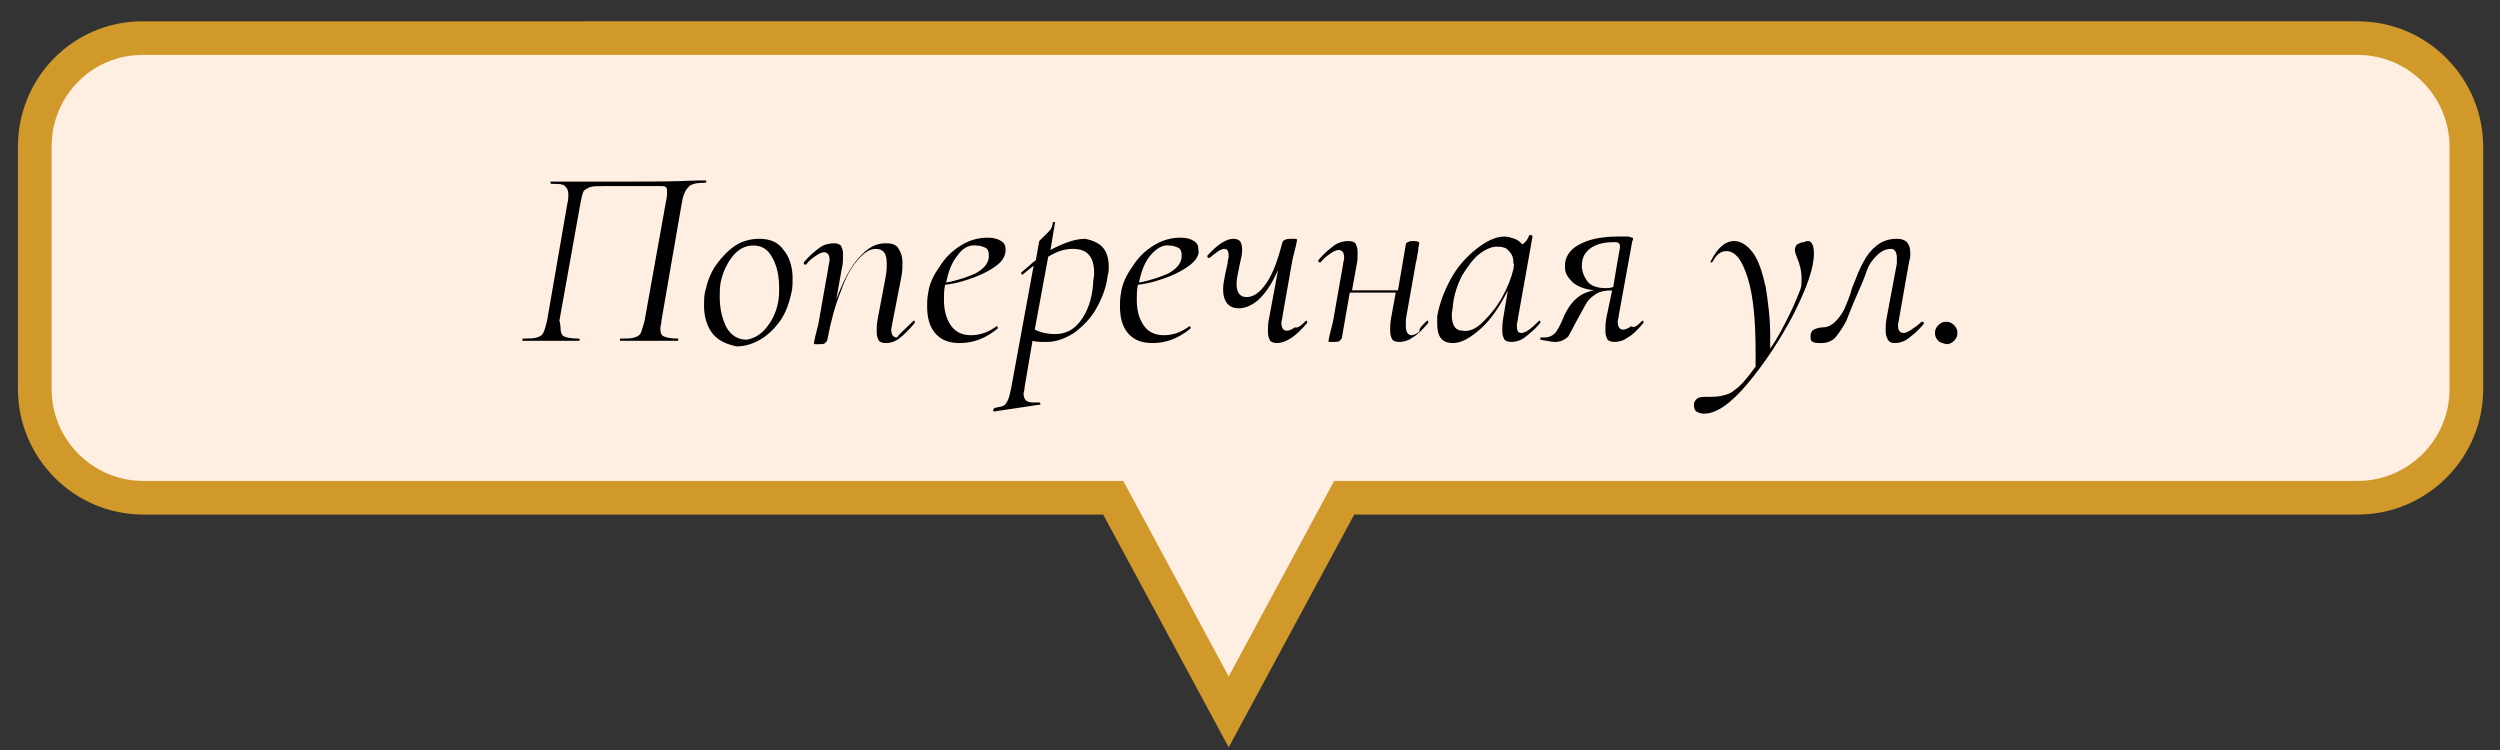 <?xml version="1.0" encoding="UTF-8"?> <!-- Generator: Adobe Illustrator 22.0.1, SVG Export Plug-In . SVG Version: 6.00 Build 0) --> <svg xmlns="http://www.w3.org/2000/svg" xmlns:xlink="http://www.w3.org/1999/xlink" id="Слой_1" x="0px" y="0px" viewBox="0 0 223 66.9" style="enable-background:new 0 0 223 66.9;" xml:space="preserve"><rect x="0" y="0" width="223" height="66.9" fill="#333333" stroke="none"/> <style type="text/css"> .st0{fill:#E2DECC;} .st1{fill:#A0D190;} .st2{enable-background:new ;} .st3{fill:#919086;} .st4{fill:#918F86;} .st5{fill:#FAF4DF;} .st6{fill:#77C15D;} .st7{fill:#F8F2DE;} .st8{fill:#FAF5DF;} .st9{fill:#FAF5DF;stroke:#918F86;stroke-width:2;stroke-miterlimit:10;} .st10{fill:#929086;} .st11{fill:#929186;} .st12{clip-path:url(#SVGID_2_);enable-background:new ;} .st13{fill:#929187;} .st14{clip-path:url(#SVGID_4_);enable-background:new ;} .st15{clip-path:url(#SVGID_6_);enable-background:new ;} .st16{fill:#F6F1DC;} .st17{clip-path:url(#SVGID_8_);enable-background:new ;} .st18{fill:#009FC4;} .st19{clip-path:url(#SVGID_10_);enable-background:new ;} .st20{fill:#959389;} .st21{clip-path:url(#SVGID_12_);enable-background:new ;} .st22{clip-path:url(#SVGID_14_);enable-background:new ;} .st23{clip-path:url(#SVGID_16_);enable-background:new ;} .st24{clip-path:url(#SVGID_18_);enable-background:new ;} .st25{fill:#1FA361;} .st26{fill:#AC772B;} .st27{fill:#FFEEE2;} .st28{fill:#D0992A;} .st29{fill:#FFEEE2;stroke:#D0992A;stroke-width:5;stroke-miterlimit:10;} .st30{fill:#FFEEE2;stroke:#D0992A;stroke-width:3;stroke-miterlimit:10;} .st31{fill:#FFFFFF;} </style> <g> <path class="st30" d="M3.1,13.1v21.6c0,5.3,4.3,9.7,9.7,9.7h86.5l10.3,19.1l10.3-19.1h90.4c5.3,0,9.7-4.3,9.7-9.7V13.1 c0-5.3-4.3-9.7-9.7-9.7H12.7C7.4,3.4,3.1,7.7,3.1,13.1z"></path> <path d="M60.5,30.3c0,0.1,0,0.1-0.1,0.1c-0.5,0-0.8,0-1.1,0l-1.4,0l-1.5,0c-0.2,0-0.6,0-1,0c-0.1,0-0.1,0-0.1-0.1 c0-0.1,0-0.1,0.1-0.1c0.5,0,0.9,0,1.2-0.1c0.3-0.1,0.5-0.2,0.6-0.5s0.2-0.6,0.3-1l1.9-10.6c0.1-0.4,0.1-0.7,0.1-0.9 c0-0.2,0-0.3-0.1-0.4c-0.1-0.1-0.2-0.1-0.5-0.1c-0.2,0-0.5,0-0.9,0h-4.1c-0.6,0-1,0-1.3,0.1c-0.2,0.1-0.4,0.2-0.5,0.3 s-0.2,0.5-0.3,1l-1.9,10.6C50,29,50,29.2,50,29.3c0,0.3,0.1,0.6,0.3,0.7c0.2,0.1,0.6,0.2,1.3,0.2c0.1,0,0.1,0,0.1,0.1 c0,0.1,0,0.1-0.1,0.1c-0.4,0-0.8,0-1,0l-1.5,0l-1.4,0c-0.3,0-0.6,0-1,0c-0.1,0-0.1,0-0.1-0.1c0-0.1,0-0.1,0.1-0.1 c0.5,0,0.9,0,1.2-0.1s0.5-0.2,0.6-0.5c0.1-0.2,0.2-0.6,0.3-1l1.8-10.4c0.1-0.4,0.1-0.7,0.1-0.8c0-0.4-0.1-0.6-0.3-0.8 s-0.6-0.2-1.2-0.2c0,0-0.1,0-0.1-0.1c0-0.1,0-0.1,0.1-0.1c0.5,0,0.9,0,1.3,0c1.8,0,3.6,0,5.5,0c1.8,0,3.9,0,6.2-0.1h0.7 c0.1,0,0.1,0,0.1,0.1c0,0.1,0,0.1-0.1,0.1c-0.7,0-1.3,0.1-1.5,0.4c-0.3,0.3-0.5,0.8-0.6,1.5l-1.8,10.4c0,0.3-0.1,0.5-0.1,0.7 c0,0.4,0.1,0.6,0.3,0.7c0.2,0.1,0.6,0.2,1.3,0.2C60.5,30.1,60.5,30.2,60.5,30.3z"></path> <path d="M63.6,29.8c-0.5-0.6-0.8-1.5-0.8-2.5c0-0.5,0-0.9,0.1-1.3c0.2-0.9,0.5-1.7,1-2.4c0.5-0.7,1.1-1.3,1.7-1.7s1.4-0.6,2.1-0.6 c1,0,1.7,0.3,2.2,1c0.5,0.6,0.8,1.5,0.8,2.5c0,0.4,0,0.9-0.1,1.3c-0.2,0.9-0.5,1.8-1,2.5c-0.5,0.7-1.1,1.3-1.8,1.7 c-0.7,0.4-1.4,0.6-2.1,0.6C64.8,30.7,64.1,30.4,63.6,29.8z M68.3,29.3c0.5-0.6,0.9-1.3,1.1-2.3c0.1-0.5,0.1-0.9,0.1-1.3 c0-1.1-0.2-2-0.6-2.7c-0.4-0.8-1-1.1-1.7-1.1c-0.7,0-1.3,0.3-1.8,0.9c-0.5,0.6-0.9,1.4-1.1,2.3c-0.1,0.5-0.1,0.9-0.1,1.4 c0,1,0.2,1.9,0.6,2.7c0.4,0.7,1,1.1,1.8,1.1C67.2,30.2,67.8,29.9,68.3,29.3z"></path> <path d="M81.5,28.6c0,0,0.1,0,0.1,0.1c0,0.1,0,0.1,0,0.1c-0.5,0.6-1,1.1-1.4,1.4s-0.8,0.4-1.2,0.4c-0.3,0-0.5-0.1-0.6-0.2 c-0.1-0.2-0.2-0.4-0.2-0.8c0-0.3,0-0.7,0.1-1.2l0.7-3.7c0.1-0.5,0.1-0.9,0.1-1.2c0-0.9-0.3-1.3-1-1.3c-0.5,0-1,0.3-1.6,1 s-1.1,1.6-1.5,2.8c-0.5,1.2-0.9,2.7-1.2,4.3c0,0.1-0.1,0.2-0.2,0.3c-0.1,0.1-0.3,0.1-0.5,0.1s-0.4,0-0.4,0c-0.1,0-0.1-0.1-0.1-0.1 l0.1-0.5c0.1-0.4,0.2-0.8,0.3-1.2l0.9-5.1c0-0.2,0.1-0.4,0.1-0.6c0-0.5-0.2-0.7-0.5-0.7c-0.2,0-0.4,0.1-0.7,0.3 c-0.3,0.2-0.6,0.4-0.9,0.8c0,0,0,0-0.1,0c0,0-0.1,0-0.1-0.1c0-0.1,0-0.1,0-0.1c0.5-0.6,1-1,1.4-1.3c0.4-0.3,0.9-0.4,1.3-0.4 c0.3,0,0.5,0.1,0.6,0.2c0.1,0.2,0.2,0.4,0.2,0.8c0,0.4,0,0.8-0.1,1.2l-0.5,2.8c0.6-1.6,1.2-2.8,2-3.7c0.8-0.9,1.5-1.3,2.4-1.3 c0.5,0,0.9,0.1,1.1,0.4c0.2,0.3,0.4,0.7,0.4,1.3c0,0.4,0,0.8-0.1,1.3l-0.8,4.1c0,0.2-0.1,0.4-0.1,0.6c0,0.5,0.2,0.7,0.5,0.7 C80.3,29.7,80.8,29.3,81.5,28.6C81.5,28.6,81.5,28.6,81.5,28.6z"></path> <path d="M89,23.6c-0.5,0.4-1.2,0.8-2,1.1c-0.8,0.3-1.7,0.6-2.7,0.7c-0.1,0.5-0.1,0.9-0.1,1.3c0,1,0.2,1.7,0.6,2.3 c0.4,0.6,1,0.9,1.8,0.9c0.9,0,1.6-0.3,2.3-0.8h0c0,0,0.1,0,0.1,0.1c0,0,0,0.1,0,0.1c-1.1,0.9-2.2,1.3-3.4,1.3c-1,0-1.7-0.3-2.2-0.9 c-0.5-0.6-0.7-1.4-0.7-2.4c0-0.3,0-0.7,0.1-1.2c0.1-0.8,0.5-1.6,1-2.3c0.5-0.8,1.1-1.4,1.9-1.9s1.6-0.7,2.4-0.7 c0.5,0,0.9,0.1,1.2,0.3c0.3,0.2,0.4,0.4,0.4,0.8C89.7,22.7,89.5,23.2,89,23.6z M85.4,22.8c-0.5,0.6-0.8,1.4-1,2.4 c1.1-0.2,1.9-0.5,2.6-0.8c0.7-0.4,1.1-0.8,1.2-1.4c0-0.2,0-0.3,0-0.3c0-0.3-0.1-0.5-0.3-0.6s-0.5-0.2-0.8-0.2 C86.4,21.8,85.8,22.2,85.4,22.8z"></path> <path d="M98.3,22c0.4,0.4,0.6,1,0.6,1.8c0,0.2,0,0.5-0.1,0.8c-0.1,1-0.5,2-1,2.9s-1.2,1.6-2,2.2c-0.8,0.5-1.6,0.8-2.4,0.8 c-0.6,0-1,0-1.3-0.1l-0.7,4.1c0,0.3-0.1,0.5-0.1,0.6c0,0.3,0.1,0.5,0.2,0.6c0.1,0.1,0.3,0.2,0.6,0.2c0.1,0,0.3,0,0.6,0h0 c0,0,0.1,0,0.1,0.1s0,0.1-0.1,0.1l-4,0.6c-0.1,0-0.1,0-0.1-0.1s0-0.1,0.1-0.2c0.3-0.1,0.6-0.1,0.8-0.2c0.2-0.1,0.3-0.3,0.4-0.5 c0.1-0.2,0.2-0.6,0.3-1.1l2-10.9l-1,0.8l0,0c0,0-0.1,0-0.1-0.1c0-0.1,0-0.1,0-0.1c0.5-0.4,0.9-0.8,1.3-1.1l0.3-1.7 c0,0,0.1-0.1,0.3-0.3c0.2-0.2,0.4-0.4,0.6-0.6s0.3-0.5,0.3-0.7c0,0,0-0.1,0.1-0.1c0,0,0.1,0,0.1,0s0,0,0,0.1l-0.4,2.4 c1.1-0.6,2.2-1,3.1-1C97.3,21.4,97.9,21.6,98.3,22z M97.6,24.4c0-1.5-0.6-2.2-1.9-2.2c-0.7,0-1.4,0.2-2.2,0.7l-1.2,6.5 c0.6,0.3,1.2,0.4,1.8,0.4c1,0,1.7-0.4,2.3-1.2c0.6-0.8,1-1.9,1.1-3.2C97.5,25,97.6,24.7,97.6,24.4z"></path> <path d="M106.2,23.6c-0.5,0.4-1.2,0.8-2,1.1c-0.8,0.3-1.7,0.6-2.7,0.7c-0.1,0.5-0.1,0.9-0.1,1.3c0,1,0.2,1.7,0.6,2.3 c0.4,0.6,1,0.9,1.8,0.9c0.9,0,1.6-0.3,2.3-0.8h0c0,0,0.1,0,0.1,0.1c0,0,0,0.1,0,0.1c-1.1,0.9-2.2,1.3-3.4,1.3c-1,0-1.7-0.3-2.2-0.9 c-0.5-0.6-0.7-1.4-0.7-2.4c0-0.3,0-0.7,0.1-1.2c0.1-0.8,0.5-1.6,1-2.3c0.5-0.8,1.1-1.4,1.9-1.9s1.6-0.7,2.4-0.7 c0.5,0,0.9,0.1,1.2,0.3c0.3,0.2,0.4,0.4,0.4,0.8C107,22.7,106.7,23.2,106.2,23.6z M102.6,22.8c-0.5,0.6-0.8,1.4-1,2.4 c1.1-0.2,1.9-0.5,2.6-0.8c0.7-0.4,1.1-0.8,1.2-1.4c0-0.2,0-0.3,0-0.3c0-0.3-0.1-0.5-0.3-0.6s-0.5-0.2-0.8-0.2 C103.7,21.8,103.1,22.2,102.6,22.8z"></path> <path d="M116.5,28.6c0,0,0.1,0,0.1,0.1c0,0.1,0,0.1,0,0.1c-1,1.2-1.9,1.8-2.7,1.8c-0.3,0-0.5-0.1-0.6-0.2c-0.1-0.2-0.2-0.4-0.2-0.8 c0-0.4,0-0.8,0.1-1.2l0.8-4.3c-0.5,1.1-1,1.9-1.6,2.5c-0.6,0.6-1.3,0.9-1.9,0.9c-0.9,0-1.4-0.6-1.4-1.7c0-0.4,0.1-0.9,0.2-1.4 l0.2-0.9c0-0.3,0.1-0.5,0.1-0.6c0-0.5-0.1-0.7-0.4-0.7c-0.3,0-0.7,0.3-1.3,0.8c0,0-0.1,0-0.1,0c0,0-0.1,0-0.1-0.1 c0-0.1,0-0.1,0-0.1c0.9-1,1.7-1.5,2.3-1.5c0.3,0,0.5,0.1,0.6,0.2s0.2,0.4,0.2,0.8c0,0.4-0.1,0.8-0.2,1.2l-0.1,0.5 c-0.1,0.5-0.2,0.9-0.2,1.3c0,0.8,0.3,1.2,0.9,1.2c0.6,0,1.2-0.4,1.8-1.3s1-2.1,1.4-3.6c0.1-0.2,0.3-0.3,0.8-0.3 c0.4,0,0.5,0,0.5,0.1l-0.1,0.5c-0.1,0.4-0.2,0.8-0.3,1.2l-0.9,5.1c0,0.2-0.1,0.4-0.1,0.6c0,0.5,0.2,0.7,0.5,0.7 c0.2,0,0.4-0.1,0.7-0.3C115.8,29.3,116.1,29,116.5,28.6C116.4,28.6,116.5,28.6,116.5,28.6z"></path> <path d="M127.3,28.6c0,0,0.1,0,0.1,0.1c0,0.1,0,0.1,0,0.1c-0.5,0.6-1,1.1-1.4,1.3c-0.4,0.3-0.8,0.4-1.2,0.4c-0.3,0-0.5-0.1-0.6-0.2 c-0.1-0.2-0.2-0.4-0.2-0.8c0-0.3,0-0.7,0.1-1.2l0.4-2.2h-4.1l-0.7,4c0,0.1-0.1,0.2-0.2,0.3c-0.1,0.1-0.3,0.1-0.5,0.1s-0.4,0-0.4,0 c-0.1,0-0.1-0.1-0.1-0.1l0.1-0.5c0.1-0.4,0.2-0.8,0.3-1.2l0.9-5.1c0-0.2,0.1-0.4,0.1-0.6c0-0.5-0.2-0.7-0.5-0.7 c-0.2,0-0.4,0.1-0.7,0.3c-0.3,0.2-0.6,0.4-0.9,0.8c0,0,0,0-0.1,0c0,0-0.1,0-0.1-0.1c0-0.1,0-0.1,0-0.1c0.5-0.6,1-1,1.4-1.3 c0.4-0.3,0.9-0.4,1.3-0.4c0.3,0,0.5,0.1,0.6,0.2c0.1,0.2,0.2,0.4,0.2,0.8c0,0.4,0,0.8-0.1,1.2l-0.4,2.2h4.1l0.7-4.1 c0-0.1,0.1-0.2,0.2-0.2c0.1-0.1,0.3-0.1,0.5-0.1c0.4,0,0.5,0.1,0.5,0.2c0,0.1-0.1,0.3-0.1,0.7c-0.1,0.4-0.1,0.7-0.2,1l-0.9,5.1 c0,0.3,0,0.5,0,0.6c0,0.5,0.2,0.8,0.5,0.8c0.2,0,0.4-0.1,0.7-0.3C126.6,29.2,126.9,29,127.3,28.6C127.3,28.6,127.3,28.6,127.3,28.6 z"></path> <path d="M137.3,28.6c0,0,0.1,0,0.1,0.1s0,0.1,0,0.1c-0.5,0.6-1,1-1.4,1.3c-0.4,0.3-0.8,0.4-1.2,0.4c-0.3,0-0.5-0.1-0.6-0.2 c-0.1-0.2-0.2-0.4-0.2-0.8c0-0.3,0-0.7,0.1-1.2l0.4-2.4c-0.7,1.4-1.5,2.6-2.4,3.4s-1.7,1.3-2.5,1.3c-1,0-1.4-0.6-1.4-1.7 c0-0.1,0-0.4,0-0.7c0.2-1.1,0.6-2.2,1.2-3.3s1.4-2,2.3-2.7c0.9-0.7,1.7-1.1,2.5-1.1c0.3,0,0.6,0.1,0.9,0.2c0.3,0.1,0.5,0.3,0.7,0.5 c0.3-0.2,0.5-0.5,0.6-0.8c0,0,0.1-0.1,0.2,0c0.1,0,0.1,0,0.1,0.1l-1.3,7.3c0,0.2-0.1,0.4-0.1,0.6c0,0.5,0.1,0.7,0.4,0.7 C136.1,29.7,136.6,29.3,137.3,28.6C137.3,28.6,137.3,28.6,137.3,28.6z M132.3,28.7c0.6-0.6,1.2-1.3,1.7-2.2c0.5-0.9,0.8-1.7,1-2.5 c0-0.2,0.1-0.4,0-0.5c0-0.5-0.1-0.8-0.4-1.1c-0.2-0.3-0.6-0.4-1.1-0.4c-0.5,0-1.1,0.3-1.6,0.7s-1,1.1-1.5,1.9 c-0.4,0.8-0.7,1.7-0.8,2.6c0,0.3-0.1,0.6-0.1,0.9c0,0.9,0.3,1.4,1,1.4C131.1,29.6,131.7,29.3,132.3,28.7z"></path> <path d="M146.5,28.6c0,0,0.1,0,0.1,0.1c0,0.1,0,0.1,0,0.1c-0.5,0.6-1,1.1-1.4,1.3c-0.4,0.3-0.8,0.4-1.2,0.4c-0.3,0-0.5-0.1-0.6-0.2 c-0.1-0.2-0.2-0.4-0.2-0.8c0-0.3,0-0.7,0.1-1.2l0.5-2.4c-0.6,0-1.1,0.1-1.4,0.3c-0.3,0.2-0.6,0.4-0.8,0.7c-0.2,0.3-0.5,0.9-0.9,1.6 c-0.3,0.6-0.6,1.1-0.8,1.5c-0.3,0.3-0.7,0.5-1.2,0.5c-0.3,0-0.7-0.1-1.3-0.2c0,0,0,0,0-0.1s0-0.1,0-0.1c0,0,0.1,0,0.1,0 c0.1,0,0.2,0,0.3,0c0.4,0,0.8-0.2,1-0.5c0.3-0.4,0.5-0.9,0.8-1.6c0.6-1.2,1.4-1.9,2.6-2.1c-0.8-0.1-1.4-0.3-1.9-0.7 c-0.4-0.4-0.7-0.8-0.7-1.3c0-0.1,0-0.2,0-0.4c0.1-0.8,0.6-1.4,1.5-1.8c0.8-0.4,1.9-0.6,3.2-0.6c0.4,0,0.7,0,0.9,0 c0.2,0,0.3,0.1,0.4,0.1s0.1,0.2,0,0.3l-1.2,6.6c0,0.2-0.1,0.4-0.1,0.6c0,0.5,0.2,0.7,0.5,0.7c0.2,0,0.4-0.1,0.7-0.3 C145.8,29.3,146.1,29,146.5,28.6C146.5,28.6,146.5,28.6,146.5,28.6z M144.3,23.2c0.1-0.6,0.2-1,0.2-1.1c0-0.2,0-0.3-0.1-0.4 c-0.1-0.1-0.2-0.1-0.4-0.1c-1,0-1.7,0.2-2.2,0.6c-0.5,0.4-0.7,0.9-0.7,1.5c0,0.5,0.2,1,0.5,1.4s0.9,0.6,1.6,0.6 c0.2,0,0.4,0,0.7-0.1L144.3,23.2z"></path> <path d="M161.8,22.6c0,1.3-0.6,3-1.8,5.4c-1.2,2.3-2.6,4.4-4.1,6.2c-1.5,1.8-2.8,2.7-3.9,2.7c-0.3,0-0.5-0.1-0.7-0.2 c-0.2-0.2-0.2-0.4-0.2-0.7c0.1-0.4,0.4-0.6,0.9-0.6c0.7,0,1.2,0,1.6-0.1s0.8-0.2,1.1-0.5c0.5-0.3,1.1-1,1.9-2.1l0-1.2 c0-2.9-0.2-5.1-0.7-6.7c-0.5-1.6-1.1-2.4-1.9-2.4c-0.5,0-0.9,0.3-1.2,0.9c0,0-0.1,0.1-0.1,0.1c-0.1,0-0.2,0-0.1-0.1 c0.6-1.2,1.3-1.8,2.1-1.8c0.6,0,1.2,0.4,1.7,1.1s0.8,1.7,1.1,3c0.2,1.3,0.4,2.7,0.4,4.3c0,0.5,0,0.9,0,1.2c0.7-1,1.2-2,1.7-3 c0.5-1,0.8-1.8,1-2.3c0.1-0.3,0.1-0.6,0.1-1c0-0.5-0.1-1.1-0.4-1.8c-0.1-0.3-0.2-0.5-0.2-0.7c0-0.2,0.1-0.4,0.2-0.5 c0.2-0.1,0.4-0.2,0.6-0.2C161.5,21.3,161.8,21.7,161.8,22.6z"></path> <path d="M161.7,30.5c-0.2-0.1-0.2-0.3-0.2-0.5c0-0.3,0.1-0.5,0.3-0.6c0.2-0.1,0.5-0.2,0.8-0.2c0.4,0,0.8-0.2,1.1-0.5 c0.3-0.3,0.6-0.7,0.8-1.1c0.2-0.5,0.5-1.1,0.7-1.9c0.4-1,0.7-1.8,1-2.3c0.3-0.6,0.7-1.1,1.2-1.5c0.5-0.4,1.1-0.6,1.8-0.6 c0.8,0,1.2,0.4,1.2,1.3c0,0.2,0,0.4-0.1,0.7l-0.9,5.1c0,0.2-0.1,0.4-0.1,0.6c0,0.5,0.2,0.7,0.5,0.7c0.2,0,0.4-0.1,0.7-0.3 c0.3-0.2,0.6-0.4,0.9-0.7c0,0,0.1,0,0.1,0c0,0,0.1,0,0.1,0.1c0,0.1,0,0.1,0,0.1c-0.5,0.6-1,1-1.4,1.3c-0.4,0.3-0.8,0.4-1.2,0.4 c-0.3,0-0.5-0.1-0.6-0.3c-0.1-0.2-0.2-0.4-0.2-0.8c0-0.3,0-0.7,0.1-1.2l0.9-4.8c0-0.1,0-0.3,0-0.5c0-0.5-0.2-0.8-0.5-0.8 c-0.5,0-0.9,0.2-1.3,0.6c-0.4,0.4-0.7,0.8-0.9,1.4s-0.5,1.3-0.9,2.2c-0.4,0.9-0.7,1.7-0.9,2.2c-0.3,0.6-0.6,1-0.9,1.4 s-0.8,0.6-1.3,0.6C162.1,30.6,161.9,30.6,161.7,30.5z"></path> <path d="M172.9,30.4c-0.2-0.2-0.3-0.4-0.3-0.7c0-0.3,0.1-0.5,0.3-0.7c0.2-0.2,0.4-0.3,0.7-0.3c0.3,0,0.5,0.1,0.7,0.3 c0.2,0.2,0.3,0.4,0.3,0.7c0,0.3-0.1,0.5-0.3,0.7c-0.2,0.2-0.4,0.3-0.7,0.3C173.3,30.6,173.1,30.6,172.9,30.4z"></path> </g> </svg> 